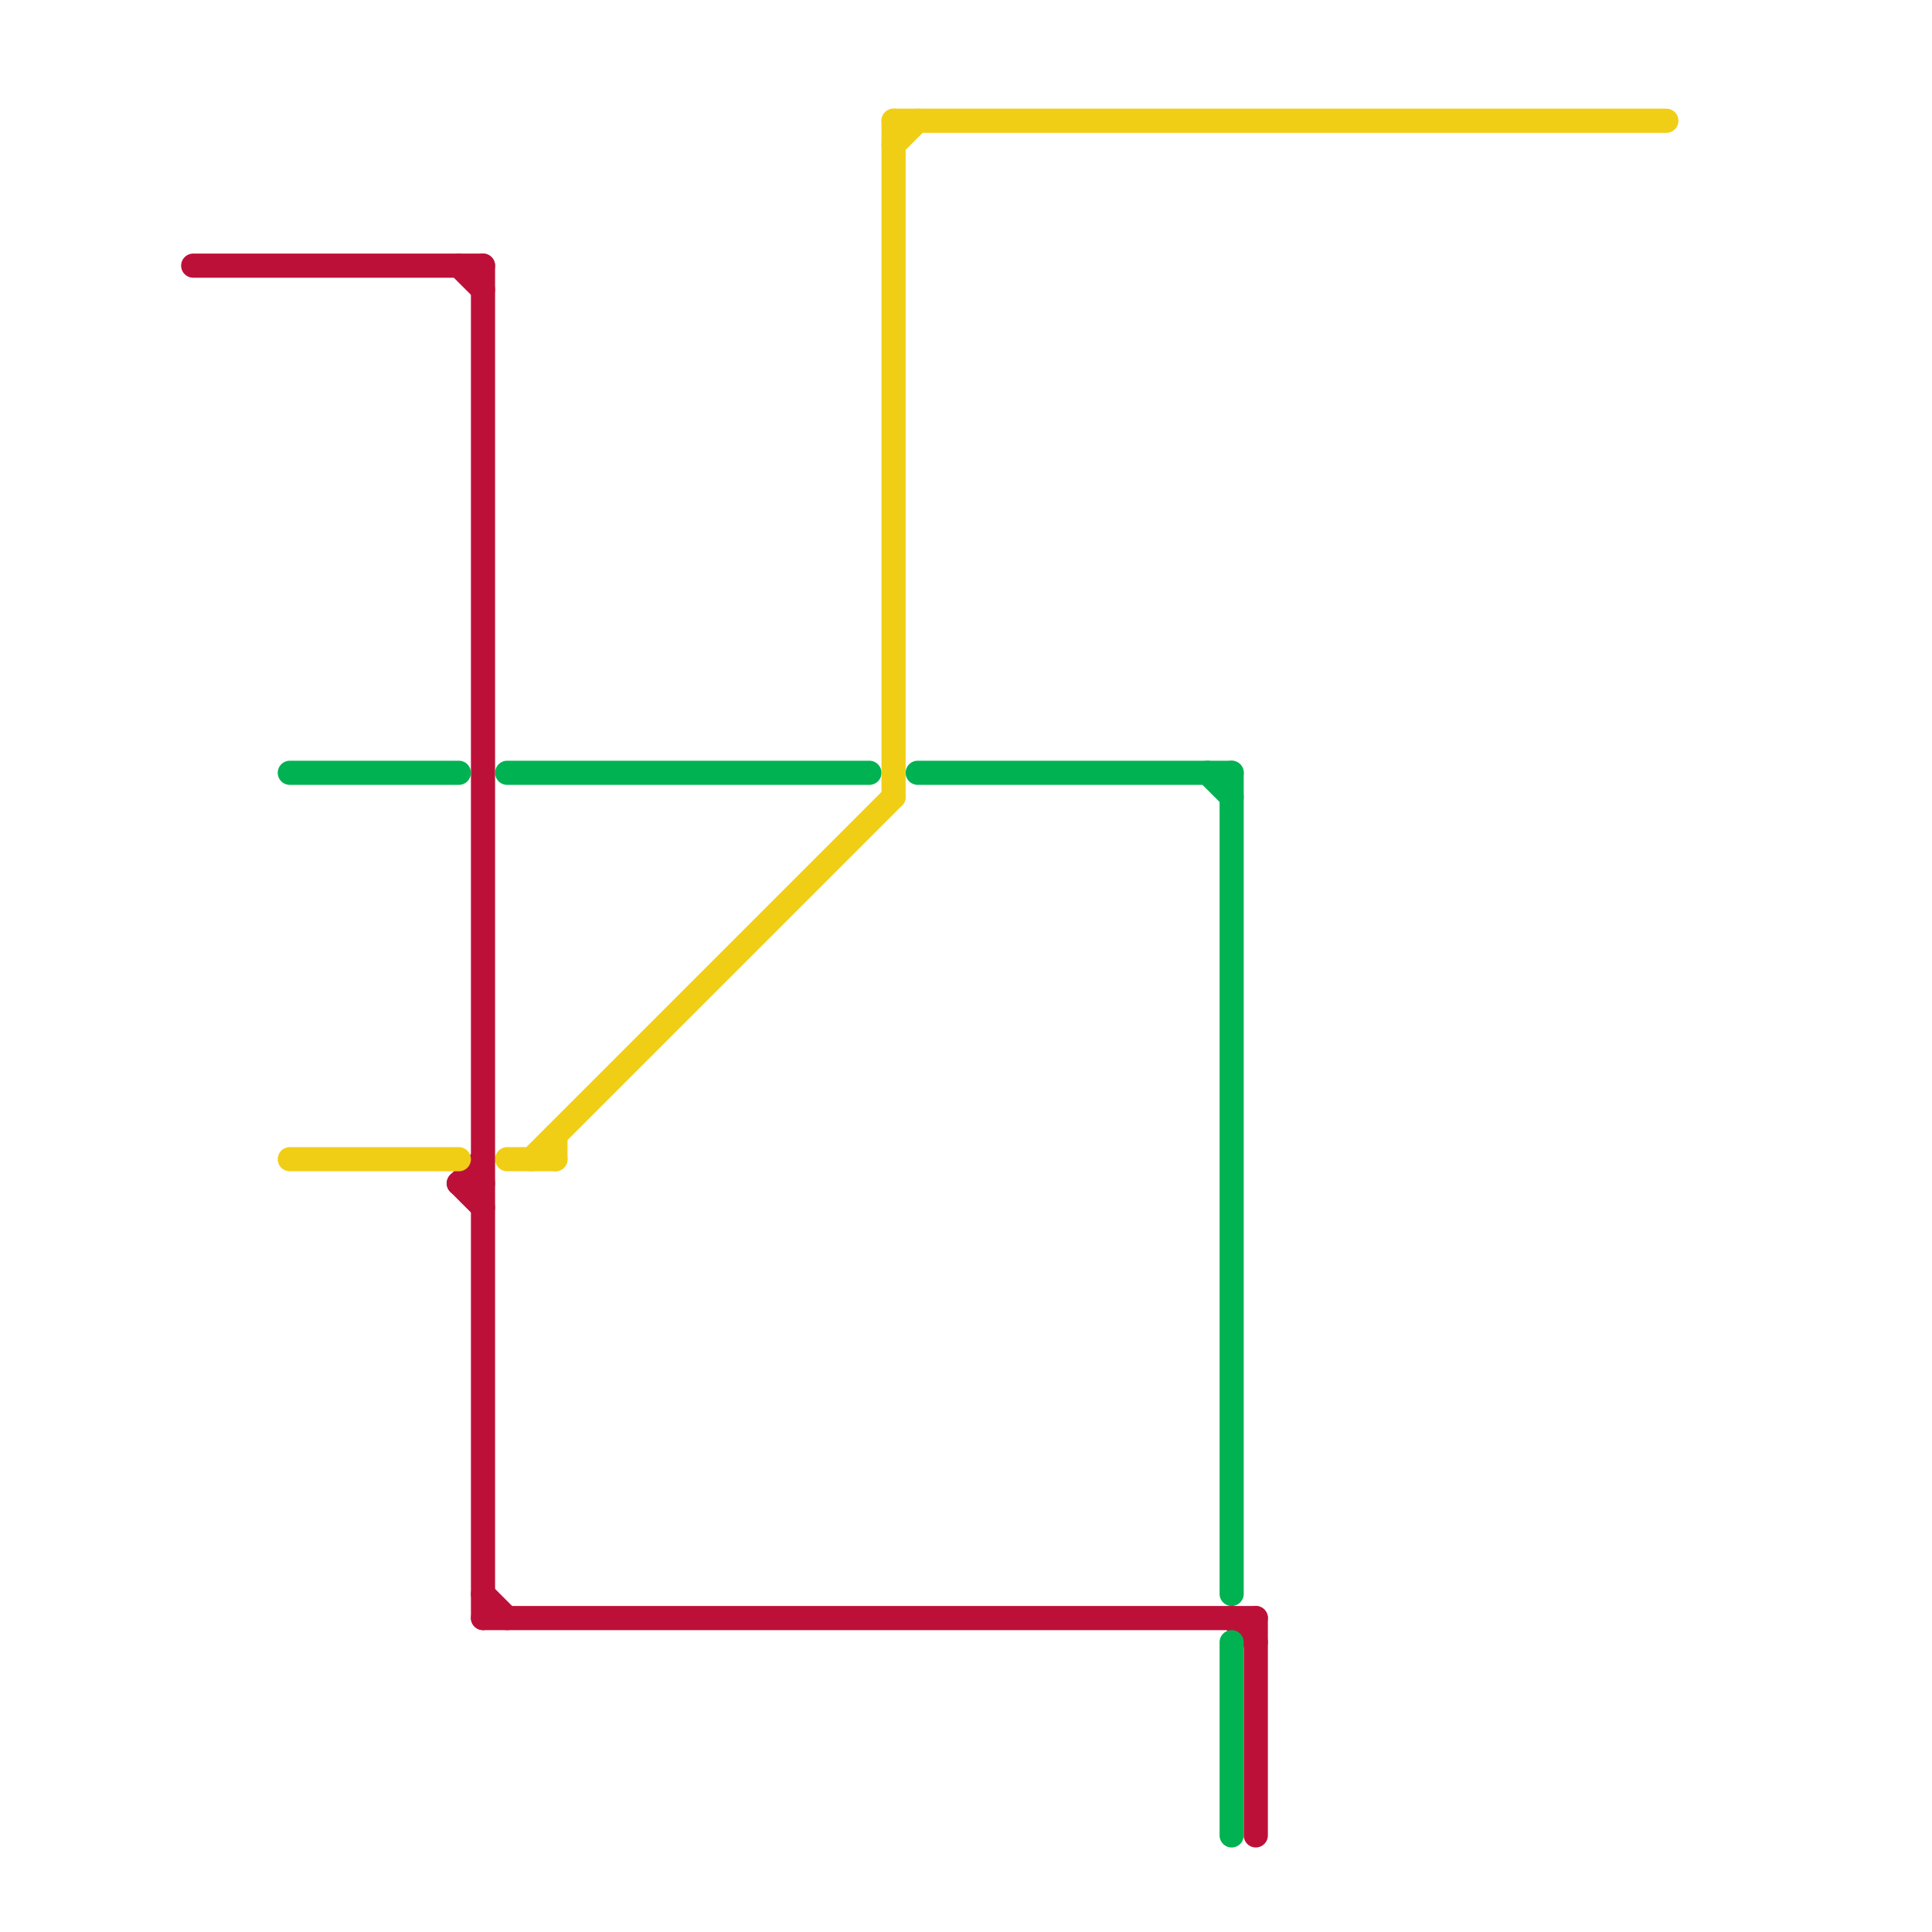 
<svg version="1.1" xmlns="http://www.w3.org/2000/svg" viewBox="0 0 80 80">
<style>text { font: 1px Helvetica; font-weight: 600; white-space: pre; dominant-baseline: central; } line { stroke-width: 1; fill: none; stroke-linecap: round; stroke-linejoin: round; } .c0 { stroke: #bd1038 } .c1 { stroke: #00b251 } .c2 { stroke: #f0ce15 }</style><defs><g id="wm-xf"><circle r="1.2" fill="#000"/><circle r="0.9" fill="#fff"/><circle r="0.6" fill="#000"/><circle r="0.3" fill="#fff"/></g><g id="wm"><circle r="0.6" fill="#000"/><circle r="0.3" fill="#fff"/></g></defs><line class="c0" x1="20" y1="11" x2="20" y2="67"/><line class="c0" x1="8" y1="11" x2="20" y2="11"/><line class="c0" x1="19" y1="49" x2="20" y2="49"/><line class="c0" x1="52" y1="67" x2="52" y2="76"/><line class="c0" x1="51" y1="67" x2="52" y2="68"/><line class="c0" x1="19" y1="49" x2="20" y2="48"/><line class="c0" x1="19" y1="11" x2="20" y2="12"/><line class="c0" x1="20" y1="67" x2="52" y2="67"/><line class="c0" x1="19" y1="49" x2="20" y2="50"/><line class="c0" x1="20" y1="66" x2="21" y2="67"/><line class="c1" x1="51" y1="32" x2="51" y2="66"/><line class="c1" x1="51" y1="68" x2="51" y2="76"/><line class="c1" x1="12" y1="32" x2="19" y2="32"/><line class="c1" x1="38" y1="32" x2="51" y2="32"/><line class="c1" x1="50" y1="32" x2="51" y2="33"/><line class="c1" x1="21" y1="32" x2="36" y2="32"/><line class="c2" x1="23" y1="47" x2="23" y2="48"/><line class="c2" x1="37" y1="5" x2="37" y2="33"/><line class="c2" x1="21" y1="48" x2="23" y2="48"/><line class="c2" x1="22" y1="48" x2="37" y2="33"/><line class="c2" x1="12" y1="48" x2="19" y2="48"/><line class="c2" x1="37" y1="6" x2="38" y2="5"/><line class="c2" x1="37" y1="5" x2="69" y2="5"/>
</svg>
